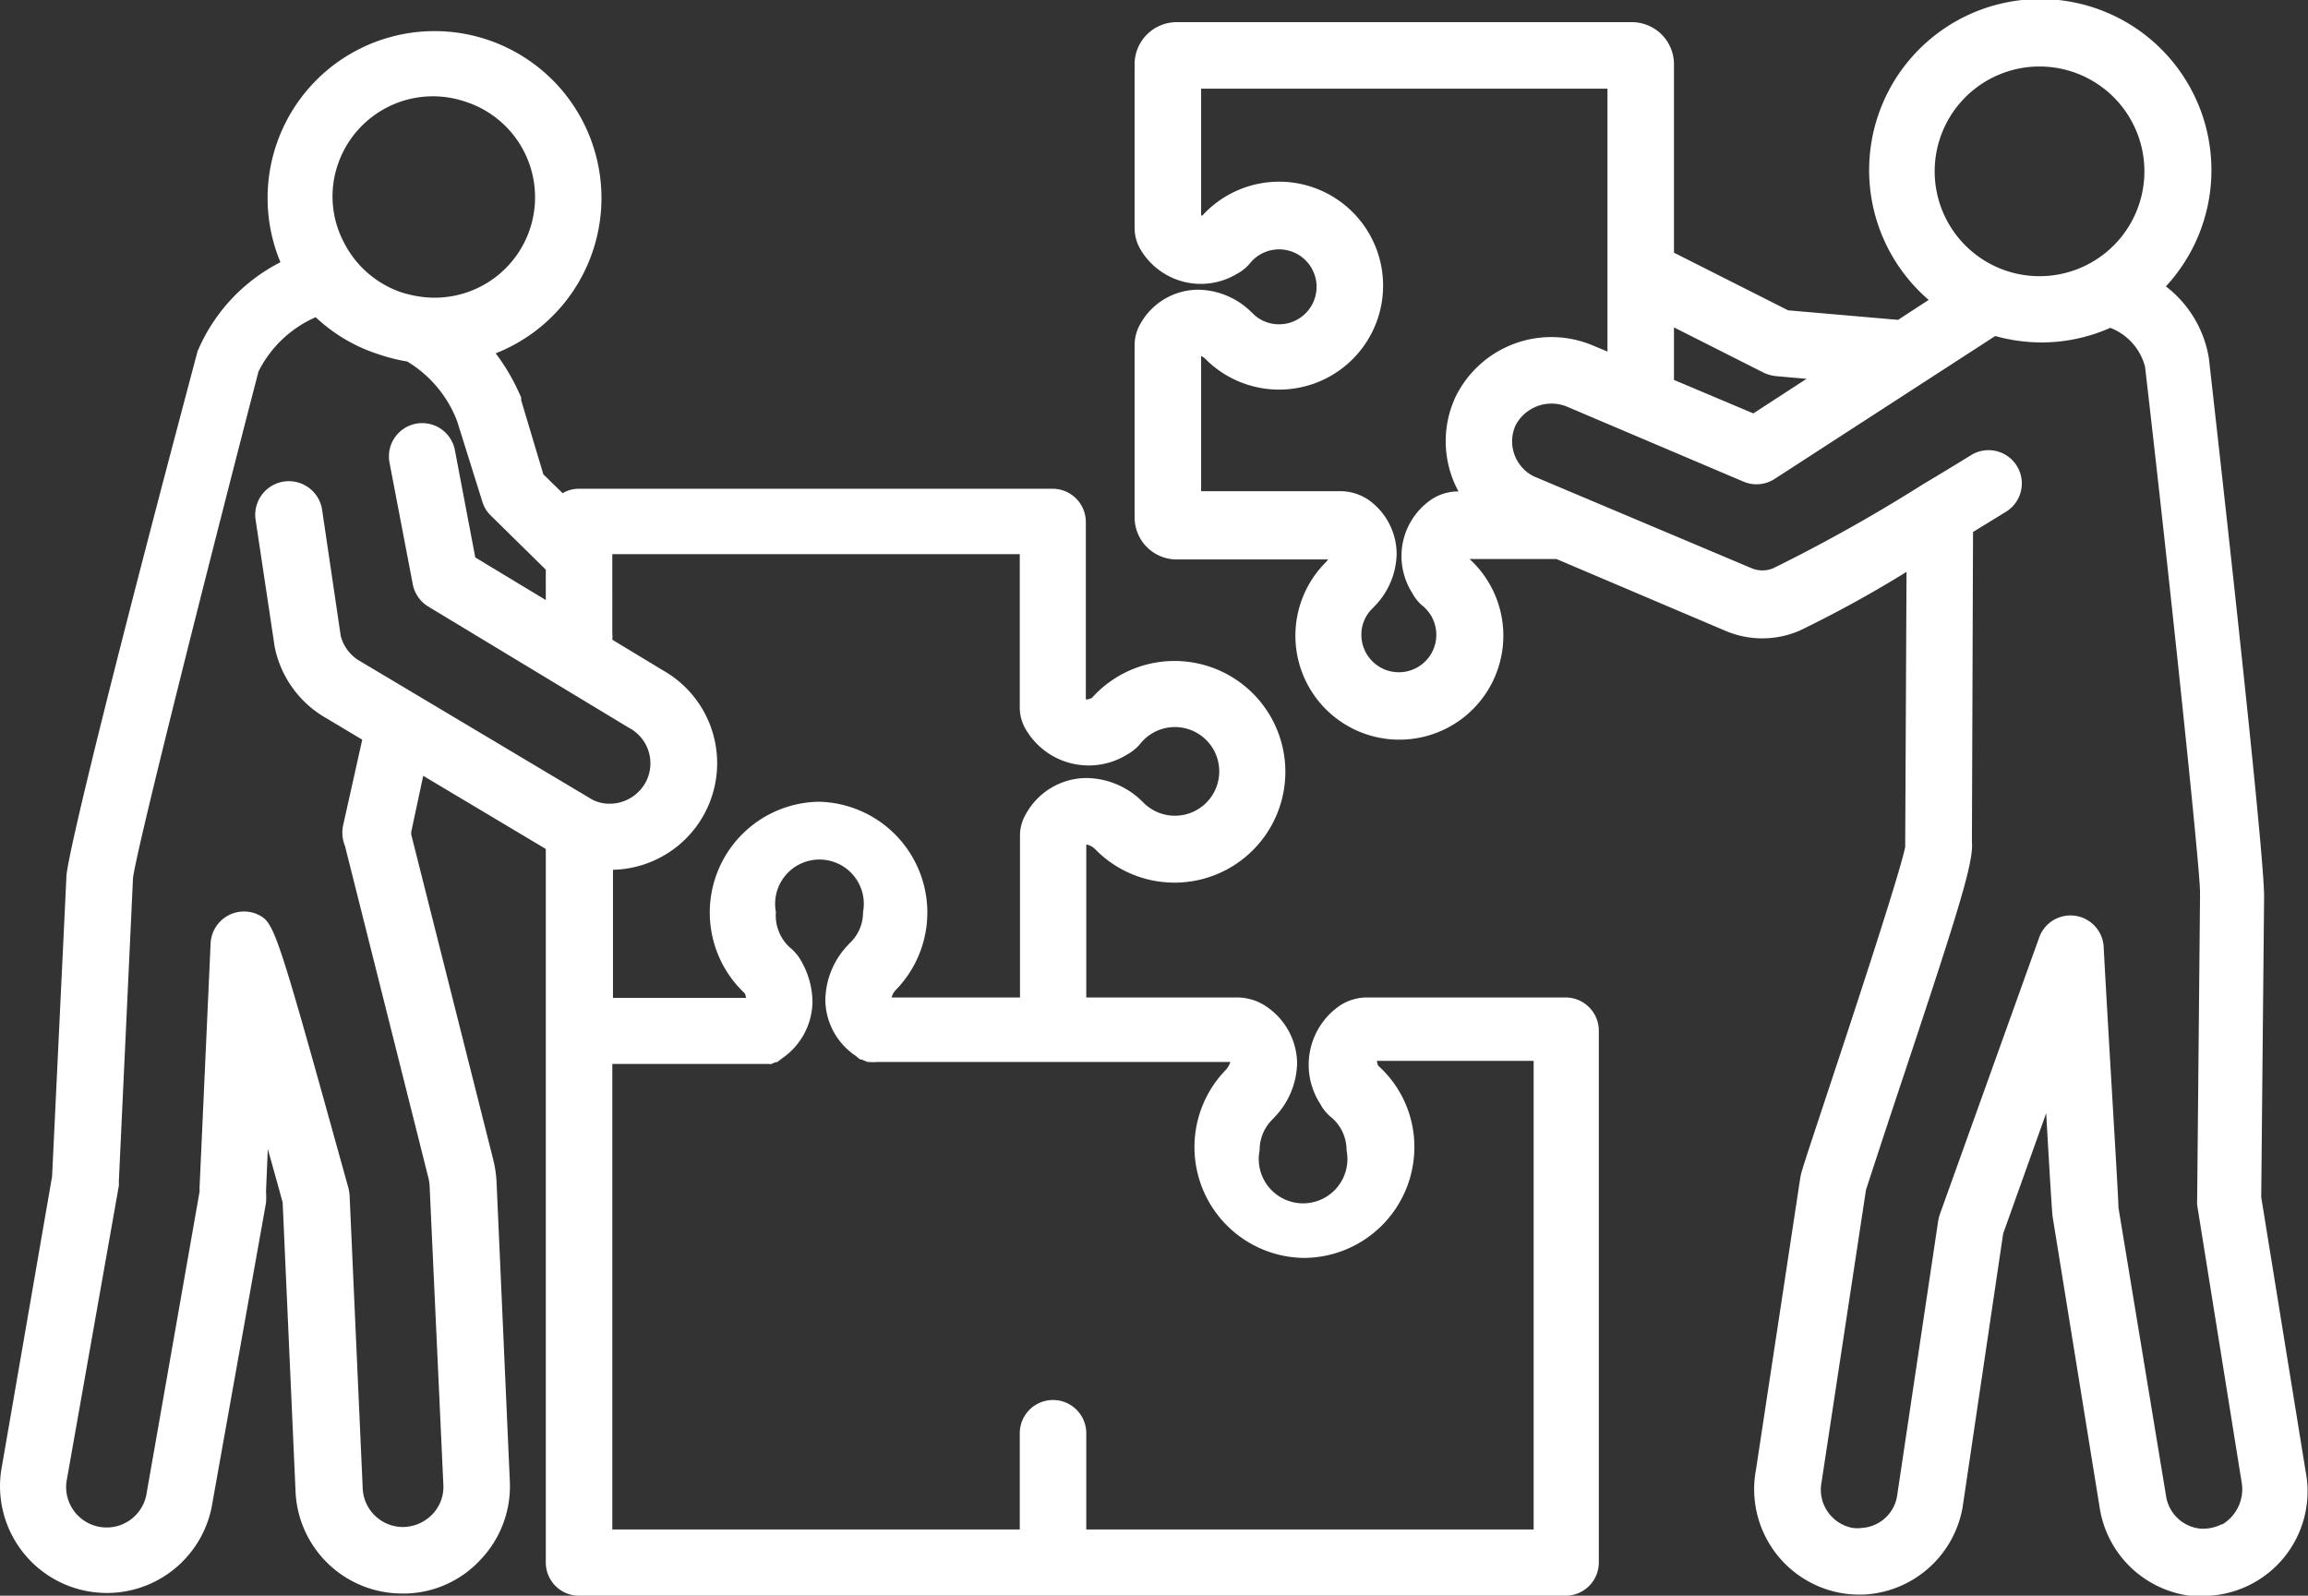 <svg xmlns="http://www.w3.org/2000/svg" viewBox="0 0 104.11 71.99"><rect x="0" y="0" width="104.11" height="71.99" fill="#333333" stroke="none"/><defs><style>.cls-1{fill:#ffffff;}</style></defs><title>Fichier 23</title><g id="Calque_2" data-name="Calque 2"><g id="Calque_1-2" data-name="Calque 1"><path class="cls-1" d="M104,66.36l-2-12.35.13-13.56h0c0-1.88-1.54-15.86-2.49-24.28a5.12,5.12,0,0,0-1.94-3.25A7.72,7.72,0,1,0,87,13.53l-1.38.9L80.66,14l-5.15-2.6V2.88A1.9,1.9,0,0,0,73.61,1H53.08a1.9,1.9,0,0,0-1.9,1.9v7.36a1.9,1.9,0,0,0,.27,1,3.16,3.16,0,0,0,4.37,1.08,1.89,1.89,0,0,0,.57-.47,1.69,1.69,0,1,1,1.31,2.76,1.65,1.65,0,0,1-1.21-.51l-.16-.15h0a3.48,3.48,0,0,0-2.28-.9,3,3,0,0,0-2.61,1.54,1.93,1.93,0,0,0-.26,1v7.73a1.9,1.9,0,0,0,1.9,1.9h6.83l-.09.11,0,0a4.69,4.69,0,1,0,6.47-.13h3.92l7.6,3.23a4.24,4.24,0,0,0,3.37,0A53.22,53.22,0,0,0,86,25.8l-.06,12.41v0c-.24,1.21-2.43,7.84-3.5,11.07s-1.18,3.56-1.23,3.84l-2,13.18A4.76,4.76,0,0,0,83,71.86a4.84,4.84,0,0,0,1.2.07A4.77,4.77,0,0,0,88.53,68l1.83-12.35,1.94-5.43c.25,4.41.28,4.59.29,4.67L94.71,68A4.74,4.74,0,0,0,98.85,72a4.89,4.89,0,0,0,.54,0A4.72,4.72,0,0,0,104,66.36ZM92,3a4.73,4.73,0,1,1-4.73,4.73A4.73,4.73,0,0,1,92,3ZM79.57,16.82a1.73,1.73,0,0,0,.55.15l1.37.12-2.4,1.56-3.58-1.51V14.77ZM63.71,26.76a1.81,1.81,0,0,0,.46.57,1.69,1.69,0,1,1-2.76,1.31,1.63,1.63,0,0,1,.52-1.21l.14-.15A3.47,3.47,0,0,0,63,25a3,3,0,0,0-1.3-2.47,2.28,2.28,0,0,0-1.3-.37H54.18v-6.1a.69.69,0,0,1,.18.12h0a4.69,4.69,0,1,0-.12-6.46l-.06,0V4H72.51V15.86l-.65-.27a4.81,4.81,0,0,0-6.21,2.33,4.74,4.74,0,0,0,.14,4.25h0a2.18,2.18,0,0,0-1.23.37A3.09,3.09,0,0,0,63.71,26.76Zm36.52,42a1.85,1.85,0,0,1-1,.2,1.74,1.74,0,0,1-1.52-1.45L95.56,54.48c0-.5-.43-7.34-.67-11.81A1.5,1.5,0,0,0,92,42.25l-4.5,12.54a2.29,2.29,0,0,0-.07.28L85.57,67.52A1.72,1.72,0,0,1,84,68.93a1.61,1.61,0,0,1-.44,0,1.76,1.76,0,0,1-1.39-2.08l2-13.16c.11-.35.6-1.84,1.12-3.42,3-9,3.75-11.33,3.66-12.29L89,24l1.5-.92a1.5,1.5,0,1,0-1.6-2.54s-.9.56-2.16,1.31h0A73.46,73.46,0,0,1,80,25.63a1.26,1.26,0,0,1-1,0L69.21,21.5a1.66,1.66,0,0,1-.59-.46,1.75,1.75,0,0,1-.25-1.86,1.83,1.83,0,0,1,2.37-.81l7.91,3.36a1.5,1.5,0,0,0,1.41-.13L90,15.16a7.93,7.93,0,0,0,2.09.29,7.66,7.66,0,0,0,3.1-.66,2.57,2.57,0,0,1,1.57,1.76c1,8.59,2.49,22.64,2.48,23.71a.86.86,0,0,0,0,.16l-.13,13.69a2.11,2.11,0,0,0,0,.25l2,12.47A1.85,1.85,0,0,1,100.23,68.78Z"/><path class="cls-1" d="M70.62,45l-.28,0H61.68a2.23,2.23,0,0,0-1.26.38,3.24,3.24,0,0,0-.86,4.43,1.86,1.86,0,0,0,.46.57,1.93,1.93,0,0,1,.72,1.51,2,2,0,1,1-3.92,0,1.93,1.93,0,0,1,.59-1.4l.15-.16A3.63,3.63,0,0,0,58.51,48a3.13,3.13,0,0,0-1.37-2.58A2.35,2.35,0,0,0,55.81,45H49V38.1a.75.75,0,0,1,.4.21h0a5,5,0,1,0-.15-6.82c-.17.07-.23.07-.27.06v-8a1.5,1.5,0,0,0-1.5-1.5H26.12a1.44,1.44,0,0,0-.74.2l-.87-.85-1-3.34s0-.08,0-.12a9.31,9.31,0,0,0-1.15-2,7.53,7.53,0,1,0-9.71-4.11,8,8,0,0,0-3.7,3.93.49.49,0,0,0-.06.17C5.1,30.18,3.16,38.11,3,39.47l-.65,13.6L.05,66.36a4.82,4.82,0,0,0,9.53,1.45L12,54.26a4.36,4.36,0,0,0,0-.52l.08-1.9c.24.85.47,1.67.67,2.41l.58,13a4.81,4.81,0,0,0,4.82,4.64h.18a4.74,4.74,0,0,0,3.35-1.53A4.8,4.8,0,0,0,23,66.88l-.6-13.52a5.28,5.28,0,0,0-.14-1L18.55,37.65l0-.12L19.09,35l5.53,3.3V70.49a1.5,1.5,0,0,0,1.5,1.5h44.5a1.5,1.5,0,0,0,1.5-1.5v-24A1.5,1.5,0,0,0,70.62,45Zm-43-20H46v6.92a1.93,1.93,0,0,0,.28,1,3.29,3.29,0,0,0,4.58,1.11,2,2,0,0,0,.57-.47,2,2,0,1,1,.11,2.61l-.16-.15A3.64,3.64,0,0,0,49,35.1a3.13,3.13,0,0,0-2.72,1.62,1.9,1.9,0,0,0-.27,1V45H40.22a.74.74,0,0,1,.19-.34v0a5,5,0,0,0-3.48-8.49,5,5,0,0,0-3.34,8.64.51.51,0,0,1,.06.21h-6V39.24a4.81,4.81,0,0,0,2.25-9l-2.28-1.38a1.27,1.27,0,0,0,0-.28ZM15.23,7.45A4.53,4.53,0,0,1,21,4.59a4.53,4.53,0,0,1-2.13,8.78,5.23,5.23,0,0,1-.76-.18,4.55,4.55,0,0,1-2.61-2.28A4.44,4.44,0,0,1,15.23,7.45Zm.33,30.71,3.77,15a2.2,2.2,0,0,1,.05.37L20,67a1.78,1.78,0,0,1-.49,1.31,1.87,1.87,0,0,1-1.33.58,1.82,1.82,0,0,1-1.82-1.77l-.59-13.18a1.88,1.88,0,0,0-.05-.33c-3.33-12-3.33-12-4.15-12.38a1.51,1.51,0,0,0-2.07,1.33L9,53.62a.58.58,0,0,1,0,.15L6.62,67.33A1.82,1.82,0,0,1,3,66.84L5.36,53.5a1.37,1.37,0,0,0,0-.19L6,39.61v0c.17-1.37,3.54-14.67,5.66-22.85a5.23,5.23,0,0,1,2.58-2.45A7.45,7.45,0,0,0,17.13,16a8,8,0,0,0,1.24.31A5.37,5.37,0,0,1,20.62,19l1.14,3.64a1.43,1.43,0,0,0,.38.62l2.48,2.44v1.37l-3.18-1.92-.92-4.84a1.5,1.5,0,0,0-2.95.56l1.05,5.49a1.51,1.51,0,0,0,.69,1l9.07,5.48a1.81,1.81,0,0,1,.74,2.46,1.85,1.85,0,0,1-1.89.94,1.67,1.67,0,0,1-.52-.17L16.28,29.85a1.85,1.85,0,0,1-.91-1.16L14.53,23a1.5,1.5,0,0,0-3,.45l.86,5.73a4.79,4.79,0,0,0,2.38,3.25l1.57.94-.87,3.9A1.58,1.58,0,0,0,15.56,38.16ZM49,69V64.66a1.5,1.5,0,0,0-3,0V69H27.62V48h6.91l.15,0a.34.34,0,0,0,.12,0l.18-.08.07,0,0,0,.24-.18a3.15,3.15,0,0,0,1.36-2.54,3.79,3.79,0,0,0-.5-1.83,2.08,2.08,0,0,0-.48-.59A1.94,1.94,0,0,1,35,41.15a2,2,0,1,1,3.93,0,1.9,1.9,0,0,1-.6,1.4l-.15.16a3.66,3.66,0,0,0-.95,2.39,3.07,3.07,0,0,0,1.38,2.54,1.56,1.56,0,0,0,.2.16l0,0,.06,0,.26.11.09,0a2,2,0,0,0,.35,0H55.5a1,1,0,0,1-.19.34h0a5,5,0,0,0,3.49,8.5,5,5,0,0,0,5-5,4.92,4.92,0,0,0-1.63-3.67.66.66,0,0,1-.06-.22h7.07V69Z"/></g></g></svg>
